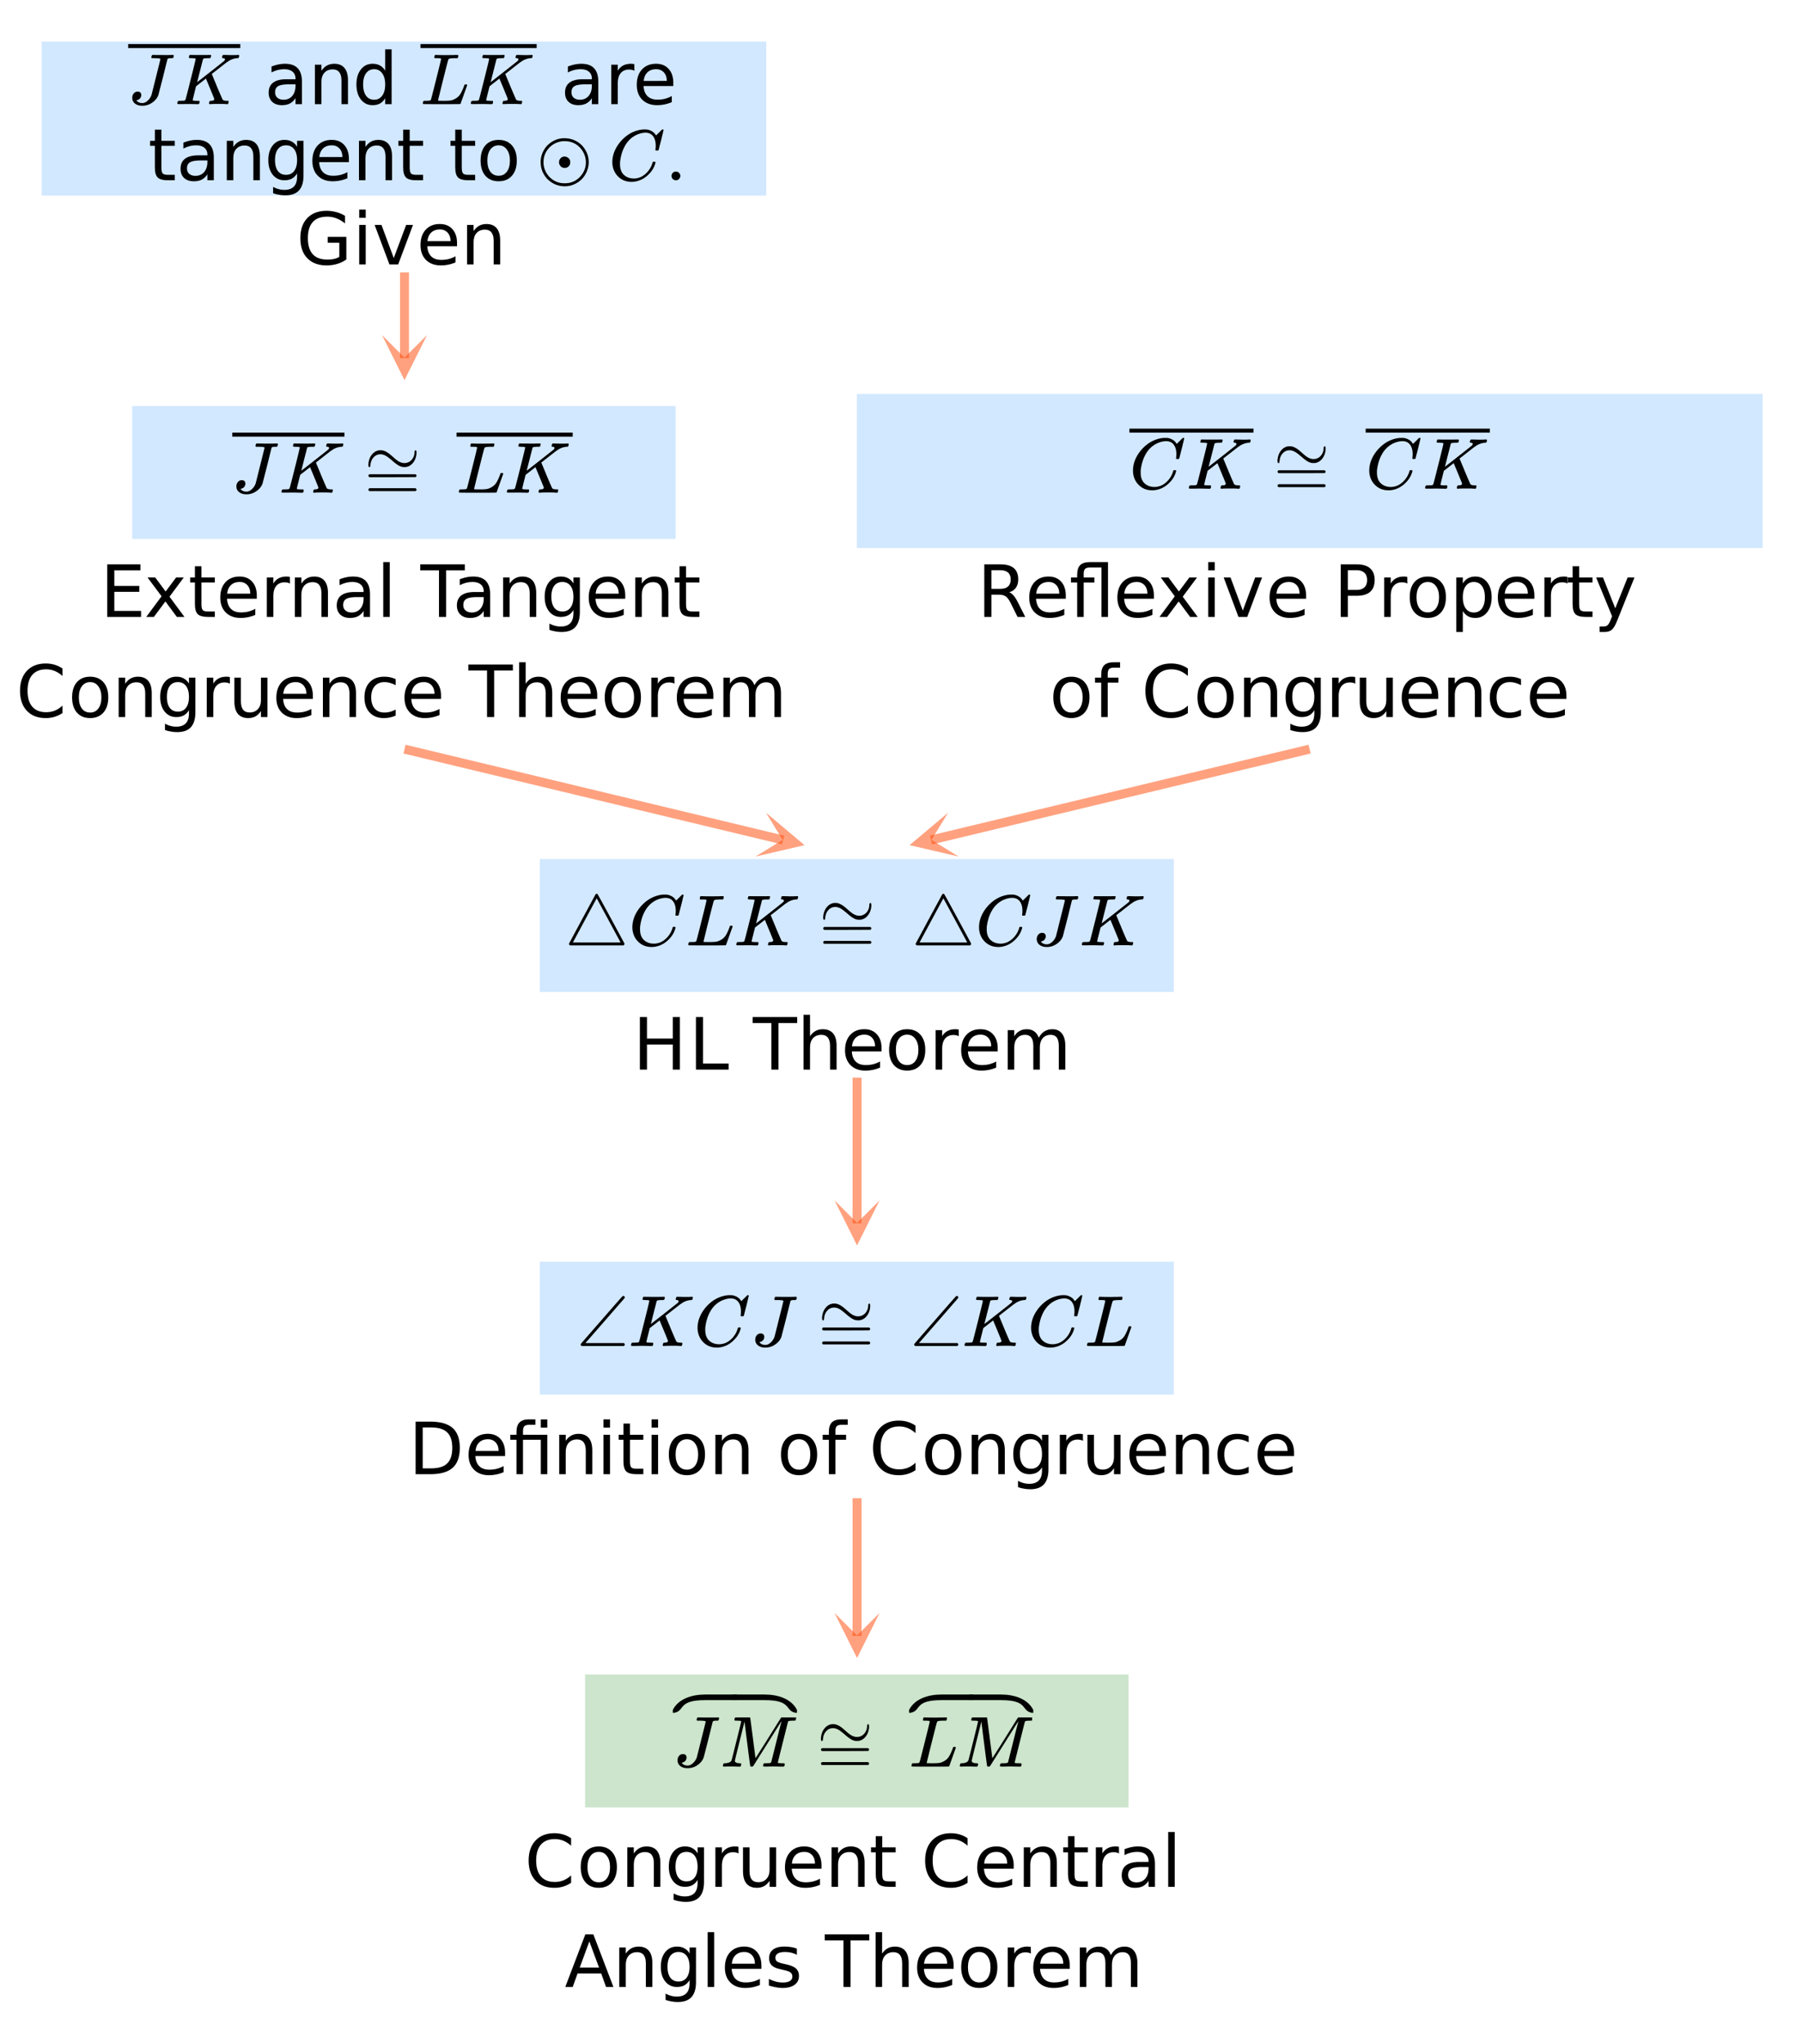 <svg xmlns="http://www.w3.org/2000/svg" xmlns:xlink="http://www.w3.org/1999/xlink" width="449.28" height="509.44" viewBox="0 0 336.96 382.08"><defs><symbol overflow="visible" id="j"><path d="M4.625-3.703c-.98 0-1.664.117-2.047.344-.375.218-.562.601-.562 1.14 0 .43.14.766.421 1.016.29.25.676.375 1.157.375.676 0 1.219-.235 1.625-.703.406-.477.61-1.114.61-1.907v-.265zm2.406-.5V0H5.828v-1.125a2.75 2.75 0 0 1-1.047 1c-.406.207-.906.313-1.5.313-.761 0-1.367-.208-1.812-.625C1.03-.863.812-1.43.812-2.141c0-.832.274-1.457.829-1.875.55-.425 1.379-.64 2.484-.64h1.703v-.125c0-.551-.183-.977-.547-1.282-.367-.312-.883-.468-1.547-.468-.43 0-.84.054-1.234.156a5.593 5.593 0 0 0-1.156.453v-1.11a7.834 7.834 0 0 1 1.297-.39c.414-.082.82-.125 1.218-.125 1.063 0 1.852.277 2.375.828.532.555.797 1.39.797 2.516zm0 0"/></symbol><symbol overflow="visible" id="k"><path d="M7.406-4.453V0H6.188v-4.406c0-.696-.137-1.219-.407-1.563-.273-.351-.68-.531-1.218-.531-.657 0-1.18.21-1.563.625-.375.418-.563.984-.563 1.703V0H1.22v-7.375h1.218v1.14c.29-.437.633-.765 1.032-.984.394-.218.847-.328 1.36-.328.843 0 1.484.262 1.921.781.438.524.656 1.293.656 2.313zm0 0"/></symbol><symbol overflow="visible" id="l"><path d="M6.125-6.25v-4h1.203V0H6.125v-1.11c-.262.438-.586.766-.969.985-.386.207-.851.313-1.39.313-.899 0-1.625-.352-2.188-1.063C1.023-1.582.75-2.52.75-3.688c0-1.156.273-2.085.828-2.796.563-.707 1.29-1.063 2.188-1.063.539 0 1.004.11 1.39.328.383.211.707.532.969.969zM2-3.687c0 .898.18 1.601.547 2.109.363.5.867.75 1.515.75.633 0 1.133-.25 1.5-.75.375-.508.563-1.211.563-2.11 0-.882-.188-1.578-.563-2.078a1.757 1.757 0 0 0-1.5-.765c-.648 0-1.152.258-1.515.765C2.18-5.266 2-4.57 2-3.687zm0 0"/></symbol><symbol overflow="visible" id="m"><path d="M5.547-6.234a1.38 1.38 0 0 0-.453-.172 2.203 2.203 0 0 0-.532-.063c-.68 0-1.203.227-1.578.672-.367.438-.546 1.074-.546 1.906V0h-1.22v-7.375h1.22v1.14a2.469 2.469 0 0 1 1-.984c.406-.218.898-.328 1.484-.328.082 0 .176.008.281.016.102.011.211.027.328.047zm0 0"/></symbol><symbol overflow="visible" id="n"><path d="M7.578-3.984v.593H2.016c.05.836.3 1.47.75 1.907.445.43 1.07.64 1.875.64.468 0 .921-.05 1.359-.156a5.827 5.827 0 0 0 1.297-.516v1.141a6.956 6.956 0 0 1-2.734.563C3.394.188 2.469-.149 1.78-.829 1.094-1.516.75-2.441.75-3.61c0-1.207.32-2.164.969-2.875.656-.707 1.535-1.063 2.64-1.063.989 0 1.77.32 2.344.953.582.637.875 1.508.875 2.61zm-1.219-.36c0-.664-.183-1.195-.546-1.593-.368-.395-.844-.594-1.438-.594-.68 0-1.219.195-1.625.578-.406.387-.64.922-.703 1.61zm0 0"/></symbol><symbol overflow="visible" id="r"><path d="M2.469-9.469v2.094h2.5v.938h-2.5v4.015c0 .594.082.98.25 1.156.164.168.5.25 1 .25h1.25V0h-1.25C2.78 0 2.133-.172 1.78-.516c-.355-.351-.531-.988-.531-1.906v-4.015H.36v-.938h.89v-2.094zm0 0"/></symbol><symbol overflow="visible" id="s"><path d="M6.125-3.766c0-.882-.184-1.566-.547-2.046-.367-.477-.871-.72-1.516-.72-.656 0-1.167.243-1.53.72C2.175-5.332 2-4.649 2-3.767c0 .868.176 1.543.531 2.032.364.48.875.718 1.531.718.645 0 1.149-.238 1.516-.718.363-.489.547-1.164.547-2.032zM7.328-.922c0 1.258-.281 2.195-.844 2.813-.554.613-1.402.921-2.546.921-.43 0-.829-.039-1.204-.109a6.418 6.418 0 0 1-1.093-.281V1.234c.351.196.703.336 1.046.422.344.094.696.14 1.063.14.79 0 1.383-.21 1.781-.624.395-.406.594-1.031.594-1.875v-.594c-.25.438-.574.766-.969.984C4.77-.102 4.305 0 3.766 0c-.907 0-1.637-.344-2.188-1.031C1.023-1.72.75-2.63.75-3.766c0-1.144.273-2.062.828-2.75.55-.687 1.281-1.03 2.188-1.03.539 0 1.004.109 1.39.327.395.211.719.532.969.969v-1.125h1.203zm0 0"/></symbol><symbol overflow="visible" id="t"><path d="M4.125-6.531c-.648 0-1.164.258-1.547.765-.375.512-.562 1.204-.562 2.079 0 .886.187 1.585.562 2.093.375.5.89.75 1.547.75.645 0 1.156-.25 1.531-.75.383-.508.578-1.207.578-2.093 0-.864-.195-1.551-.578-2.063-.375-.52-.886-.781-1.531-.781zm0-1.016c1.05 0 1.879.344 2.484 1.031.602.68.907 1.621.907 2.829 0 1.21-.305 2.156-.907 2.843C6.004-.156 5.176.187 4.125.187c-1.055 0-1.883-.343-2.484-1.03C1.047-1.532.75-2.478.75-3.689c0-1.207.297-2.148.89-2.828.602-.687 1.43-1.03 2.485-1.03zm0 0"/></symbol><symbol overflow="visible" id="x"><path d="M8.031-1.406v-2.64H5.86v-1.095h3.485v4.22a5.701 5.701 0 0 1-1.703.827 6.787 6.787 0 0 1-1.985.281c-1.531 0-2.734-.445-3.61-1.343C1.18-2.051.75-3.301.75-4.906c0-1.602.43-2.852 1.297-3.75.875-.906 2.078-1.36 3.61-1.36.644 0 1.253.086 1.827.25a6.1 6.1 0 0 1 1.61.688v1.422a5.634 5.634 0 0 0-1.578-.938 4.686 4.686 0 0 0-1.735-.328c-1.21 0-2.117.34-2.718 1.016-.606.668-.907 1.668-.907 3 0 1.324.301 2.324.906 3 .602.668 1.508 1 2.72 1 .468 0 .882-.035 1.25-.11.363-.082.695-.21 1-.39zm0 0"/></symbol><symbol overflow="visible" id="y"><path d="M1.266-7.375h1.218V0H1.266zm0-2.875h1.218v1.547H1.266zm0 0"/></symbol><symbol overflow="visible" id="z"><path d="M.406-7.375h1.281l2.297 6.188 2.313-6.188h1.281L4.812 0h-1.64zm0 0"/></symbol><symbol overflow="visible" id="B"><path d="M5.984-4.61c.282.094.555.305.829.626.269.312.539.746.812 1.296L8.985 0H7.546l-1.25-2.516c-.324-.664-.64-1.101-.953-1.312-.305-.219-.715-.328-1.235-.328H2.656V0H1.328v-9.828h3c1.125 0 1.961.234 2.516.703.55.469.828 1.18.828 2.125 0 .617-.149 1.133-.438 1.547-.28.406-.699.687-1.25.844zM2.656-8.733v3.484h1.672c.633 0 1.113-.145 1.438-.438.332-.3.5-.738.5-1.312 0-.57-.168-1.004-.5-1.297-.325-.289-.805-.437-1.438-.437zm0 0"/></symbol><symbol overflow="visible" id="C"><path d="M3.86-10.25h3.374V0H6.016v-9.234H3.844c-.438 0-.742.09-.906.265-.168.18-.25.492-.25.938v.656h2v.938h-2V0h-1.22v-6.438H.314v-.937h1.156v-.516c0-.82.187-1.421.562-1.796.383-.376.992-.563 1.828-.563zm0 0"/></symbol><symbol overflow="visible" id="D"><path d="M7.406-7.375L4.734-3.781 7.531 0H6.11L3.97-2.89 1.813 0H.39L3.25-3.86.625-7.374h1.438L4.016-4.75l1.953-2.625zm0 0"/></symbol><symbol overflow="visible" id="E"><path d="M2.656-8.734v3.687h1.672c.613 0 1.086-.156 1.422-.469.344-.32.516-.78.516-1.375 0-.593-.172-1.046-.516-1.359-.336-.32-.809-.484-1.422-.484zM1.328-9.828h3c1.102 0 1.938.25 2.5.75.563.5.844 1.23.844 2.187 0 .97-.281 1.704-.844 2.204-.562.492-1.398.734-2.5.734H2.656V0H1.328zm0 0"/></symbol><symbol overflow="visible" id="F"><path d="M2.438-1.11v3.923h-1.22V-7.376h1.22v1.125c.257-.438.582-.758.968-.969.383-.218.848-.328 1.39-.328.895 0 1.626.356 2.188 1.063.563.71.844 1.64.844 2.796 0 1.168-.281 2.106-.844 2.813C6.422-.165 5.691.188 4.797.188c-.543 0-1.008-.106-1.39-.313-.387-.219-.712-.547-.97-.984zm4.124-2.577c0-.883-.183-1.579-.546-2.079-.368-.507-.871-.765-1.516-.765a1.79 1.79 0 0 0-1.516.765c-.367.5-.546 1.196-.546 2.079 0 .898.18 1.601.546 2.109.375.5.88.75 1.516.75.645 0 1.148-.25 1.516-.75.363-.508.546-1.211.546-2.11zm0 0"/></symbol><symbol overflow="visible" id="G"><path d="M4.344.688C4 1.563 3.66 2.133 3.328 2.405c-.324.27-.758.406-1.297.406h-.969V1.798h.72c.331 0 .585-.086.765-.25.187-.156.394-.527.625-1.11l.219-.562-2.985-7.25h1.281l2.297 5.766 2.313-5.766h1.281zm0 0"/></symbol><symbol overflow="visible" id="H"><path d="M5-10.25v1.016H3.844c-.438 0-.742.09-.906.265-.168.18-.25.492-.25.938v.656h2v.938h-2V0h-1.22v-6.438H.314v-.937h1.156v-.516c0-.82.187-1.421.562-1.796.383-.376.992-.563 1.828-.563zm0 0"/></symbol><symbol overflow="visible" id="I"><path d="M8.688-9.078v1.406a4.891 4.891 0 0 0-1.438-.937 4.248 4.248 0 0 0-1.61-.313c-1.124 0-1.992.344-2.593 1.031-.594.688-.89 1.684-.89 2.985 0 1.293.296 2.281.89 2.968.601.688 1.469 1.032 2.594 1.032a4.39 4.39 0 0 0 1.609-.297 4.74 4.74 0 0 0 1.438-.938V-.75a5.549 5.549 0 0 1-1.485.703 5.705 5.705 0 0 1-1.64.234C4.07.188 2.894-.266 2.03-1.171 1.176-2.086.75-3.332.75-4.906c0-1.582.426-2.828 1.281-3.735.864-.914 2.04-1.375 3.531-1.375.583 0 1.133.079 1.657.235.52.156 1.008.39 1.468.703zm0 0"/></symbol><symbol overflow="visible" id="J"><path d="M1.14-2.906v-4.469h1.22v4.422c0 .7.132 1.226.406 1.578.27.344.675.516 1.218.516.657 0 1.172-.207 1.547-.625.383-.414.578-.985.578-1.704v-4.187h1.22V0h-1.22v-1.125c-.293.45-.636.781-1.03 1-.388.207-.837.313-1.345.313-.843 0-1.492-.258-1.937-.782-.438-.531-.656-1.3-.656-2.312zm3.048-4.64zm0 0"/></symbol><symbol overflow="visible" id="K"><path d="M6.578-7.094v1.14a4.783 4.783 0 0 0-1.031-.421A3.695 3.695 0 0 0 4.5-6.531c-.781 0-1.39.25-1.828.75-.438.5-.656 1.199-.656 2.093 0 .907.218 1.61.656 2.11.437.492 1.047.734 1.828.734.352 0 .703-.047 1.047-.14a4.783 4.783 0 0 0 1.031-.422v1.125a4.505 4.505 0 0 1-1.047.344c-.367.082-.75.124-1.156.124-1.117 0-2-.347-2.656-1.046C1.07-1.555.75-2.5.75-3.688c0-1.195.328-2.14.984-2.828.657-.687 1.563-1.03 2.72-1.03.374 0 .737.038 1.093.109.351.074.695.187 1.031.343zm0 0"/></symbol><symbol overflow="visible" id="L"><path d="M1.328-9.828h6.203v1.125H2.656v2.906h4.672v1.11H2.656v3.562h5V0H1.328zm0 0"/></symbol><symbol overflow="visible" id="M"><path d="M1.266-10.25h1.218V0H1.266zm0 0"/></symbol><symbol overflow="visible" id="N"><path d="M-.047-9.828h8.328v1.125h-3.5V0H3.453v-8.703h-3.5zm0 0"/></symbol><symbol overflow="visible" id="O"><path d="M7.406-4.453V0H6.188v-4.406c0-.696-.137-1.219-.407-1.563-.273-.351-.68-.531-1.218-.531-.657 0-1.18.21-1.563.625-.375.418-.563.984-.563 1.703V0H1.22v-10.25h1.218v4.016c.29-.438.633-.766 1.032-.985.394-.218.847-.328 1.36-.328.843 0 1.484.262 1.921.781.438.524.656 1.293.656 2.313zm0 0"/></symbol><symbol overflow="visible" id="P"><path d="M7.016-5.953c.3-.55.66-.953 1.078-1.203.426-.258.926-.39 1.5-.39.758 0 1.347.273 1.765.812.414.53.625 1.293.625 2.28V0h-1.218v-4.406c0-.707-.125-1.235-.375-1.578-.25-.344-.633-.516-1.141-.516-.625 0-1.121.21-1.484.625-.368.418-.547.984-.547 1.703V0H6v-4.406c0-.719-.125-1.242-.375-1.578-.25-.344-.637-.516-1.156-.516-.625 0-1.121.215-1.485.64-.367.419-.546.981-.546 1.688V0h-1.22v-7.375h1.22v1.14c.28-.445.613-.773 1-.984.382-.218.843-.328 1.374-.328.532 0 .985.137 1.36.406.383.274.664.668.844 1.188zm0 0"/></symbol><symbol overflow="visible" id="R"><path d="M1.328-9.828h1.328v4.031h4.828v-4.031h1.329V0H7.484v-4.688H2.656V0H1.328zm0 0"/></symbol><symbol overflow="visible" id="S"><path d="M1.328-9.828h1.328v8.703h4.781V0H1.329zm0 0"/></symbol><symbol overflow="visible" id="U"><path d="M2.656-8.734v7.64h1.61c1.351 0 2.343-.304 2.968-.922.633-.613.954-1.582.954-2.906 0-1.32-.32-2.285-.954-2.89-.625-.614-1.617-.922-2.968-.922zM1.328-9.828h2.734c1.895 0 3.29.398 4.188 1.187.895.793 1.344 2.032 1.344 3.72 0 1.687-.45 2.933-1.344 3.734C7.352-.395 5.957 0 4.062 0H1.329zm0 0"/></symbol><symbol overflow="visible" id="V"><path d="M7.234-7.375V0H6.016v-6.438H2.687V0H1.47v-6.438H.312v-.937H1.47v-.516c0-.8.187-1.394.562-1.78.383-.384.969-.579 1.75-.579H5v1.016H3.844c-.438 0-.742.09-.906.265-.168.18-.25.492-.25.938v.656zm-1.218-2.86h1.218v1.532H6.016zm0 0"/></symbol><symbol overflow="visible" id="ac"><path d="M4.61-8.516L2.811-3.625h3.61zm-.75-1.312h1.5L9.11 0H7.733l-.906-2.516H2.406L1.5 0H.11zm0 0"/></symbol><symbol overflow="visible" id="ad"><path d="M5.969-7.156v1.14a4.708 4.708 0 0 0-1.063-.39 5.208 5.208 0 0 0-1.14-.125c-.606 0-1.059.093-1.36.281-.304.18-.453.45-.453.813 0 .28.102.507.313.671.218.157.656.309 1.312.454l.406.093c.864.188 1.473.45 1.829.782.363.335.546.804.546 1.406 0 .687-.273 1.23-.812 1.625-.543.398-1.29.594-2.234.594-.399 0-.81-.043-1.235-.126-.43-.07-.875-.18-1.344-.328v-1.25c.446.23.883.403 1.313.516.437.117.867.172 1.297.172.57 0 1.008-.094 1.312-.281.313-.196.469-.473.469-.829 0-.332-.117-.585-.344-.765-.218-.176-.703-.344-1.453-.5l-.422-.11c-.75-.156-1.293-.394-1.625-.718-.336-.32-.5-.77-.5-1.344 0-.695.242-1.234.735-1.61.5-.374 1.195-.562 2.093-.562.446 0 .868.031 1.266.094.395.062.758.164 1.094.297zm0 0"/></symbol><symbol overflow="visible" id="o"><path d="M6.031-8.422c0-.113-.418-.172-1.25-.172h-.343c-.055-.039-.086-.078-.094-.11-.012-.03 0-.112.031-.25a.647.647 0 0 1 .14-.25h.235c.363.013 1.02.017 1.969.017h.875c.351-.008.601-.016.75-.016.101 0 .16.027.172.078.007.031.015.055.015.063 0 .023-.011.085-.031.187-.043.148-.078.23-.11.25-.03.023-.117.031-.25.031h-.124c-.387 0-.61.063-.672.188-.032.125-.309 1.242-.828 3.344-.575 2.23-.86 3.343-.86 3.343-.199.555-.578 1.028-1.14 1.422a3.18 3.18 0 0 1-1.891.594c-.543 0-.992-.137-1.344-.406a1.332 1.332 0 0 1-.515-1.079c0-.312.093-.582.28-.812a.908.908 0 0 1 .735-.344c.407 0 .63.2.672.594a1 1 0 0 1-.219.656.991.991 0 0 1-.578.344c-.074.012-.11.027-.11.047 0 .012.032.047.095.11.238.261.578.39 1.015.39.344 0 .676-.149 1-.453.332-.301.57-.664.719-1.094.031-.113.313-1.238.844-3.375.539-2.133.812-3.234.812-3.297zm0 0"/></symbol><symbol overflow="visible" id="p"><path d="M3.844-8.469c0-.008-.008-.02-.016-.031a.084.084 0 0 0-.047-.016c-.011-.007-.027-.02-.047-.03a.291.291 0 0 0-.093-.017c-.032-.007-.063-.015-.094-.015H3.343a.582.582 0 0 0-.14-.016h-.125c-.312 0-.48-.031-.5-.094-.012-.019 0-.093.031-.218.04-.164.079-.266.11-.297h.234c.363.012.973.015 1.828.015h.89c.384-.007.665-.015.845-.015.156 0 .234.039.234.11a.47.47 0 0 1-.047.187c-.043.187-.086.289-.125.297-.031.011-.172.015-.422.015-.492.012-.773.043-.843.094a.53.53 0 0 0-.094.094L4.125-4.11c.008 0 .836-.645 2.484-1.938 1.657-1.3 2.5-1.969 2.532-2 .125-.125.187-.226.187-.312 0-.133-.11-.211-.328-.235-.148 0-.219-.047-.219-.14 0-.02.016-.086.047-.204a.817.817 0 0 1 .063-.187c.02-.05.093-.078.218-.078.145 0 .383.008.72.015.343.012.624.016.843.016.476 0 .812-.008 1-.031.125 0 .207.008.25.015.039.012.062.055.062.126 0 .042-.015.12-.046.234a.821.821 0 0 1-.063.172c-.023.043-.105.062-.25.062a3.43 3.43 0 0 0-1.828.688l-.172.11c-.023.01-.484.37-1.39 1.077-.907.711-1.368 1.07-1.376 1.078l.125.297.375.907c.176.406.332.789.47 1.14.675 1.594 1.034 2.418 1.077 2.469.02.023.047.043.078.062.125.086.352.133.688.141h.281a.38.38 0 0 1 .063.125c.007.012 0 .094-.032.25A.551.551 0 0 1 9.86 0h-.156a14.908 14.908 0 0 0-1.281-.047c-1.063 0-1.68.016-1.844.047h-.125c-.062-.05-.101-.086-.11-.11 0-.019.016-.1.048-.25a.558.558 0 0 1 .093-.218c.032-.031.086-.047.172-.047.446 0 .672-.11.672-.328 0-.05-.262-.703-.781-1.953l-.781-1.875-1.844 1.437-.313 1.25C3.4-1.258 3.297-.82 3.297-.78c0 .054.015.086.047.094.062.03.304.054.734.062H4.5a.57.57 0 0 1 .078.156.888.888 0 0 1-.094.406C4.441-.02 4.375 0 4.281 0c-.156 0-.433-.004-.828-.016-.387-.007-.73-.015-1.031-.015-.281 0-.61.008-.985.015h-.78c-.118 0-.188-.02-.22-.062C.426-.118.422-.141.422-.141c0-.02.008-.086.031-.203.04-.133.078-.21.11-.234.039-.031.144-.047.312-.047.238 0 .508-.008.813-.031.125-.031.207-.086.25-.172.03-.031.351-1.274.968-3.735.625-2.468.938-3.769.938-3.906zm0 0"/></symbol><symbol overflow="visible" id="q"><path d="M3.844-8.469c0-.008-.008-.02-.016-.031a.084.084 0 0 0-.047-.016c-.011-.007-.027-.02-.047-.03a.291.291 0 0 0-.093-.017c-.032-.007-.063-.015-.094-.015H3.343a.582.582 0 0 0-.14-.016h-.531c-.043-.008-.07-.039-.078-.094-.024-.019-.016-.097.015-.234.04-.176.079-.27.11-.281h.203c.488.023 1.062.031 1.719.031h.53c.24-.008.411-.015.516-.015h.485c.195-.008.348-.016.453-.016h.359c.051.055.079.09.079.11.007.023 0 .105-.032.25a.58.58 0 0 1-.11.25h-.515c-.625.011-.992.054-1.093.124-.063.031-.125.164-.188.39a248.53 248.53 0 0 0-.906 3.548c-.149.586-.305 1.21-.469 1.875a95.478 95.478 0 0 1-.36 1.469l-.109.484c0 .043.035.062.11.062.082 0 .347.008.796.016.676 0 1.157-.02 1.438-.063.281-.039.594-.16.938-.359.363-.207.656-.484.875-.828.218-.352.437-.816.656-1.39.062-.176.11-.301.14-.376a.458.458 0 0 1 .235-.046h.172a.57.57 0 0 1 .078.156c0 .023-.094.289-.281.797-.18.511-.372 1.054-.579 1.625-.21.574-.324.902-.343.984-.032.055-.059.086-.079.094C7.415-.008 6.258 0 3.97 0 1.676 0 .516-.008.484-.031c-.03-.02-.046-.055-.046-.11 0-.062.003-.125.015-.187.05-.164.098-.258.14-.281a.954.954 0 0 1 .204-.016h.078c.238 0 .508-.008.813-.031.125-.031.207-.086.25-.172.03-.031.351-1.274.968-3.735.625-2.468.938-3.769.938-3.906zm0 0"/></symbol><symbol overflow="visible" id="v"><path d="M8.781-6.484c0-.75-.168-1.336-.5-1.766-.324-.426-.793-.64-1.406-.64-.48 0-.996.117-1.547.343-.969.418-1.73 1.117-2.281 2.094-.492.867-.805 1.887-.938 3.062V-3c0 1.031.336 1.773 1.016 2.219.438.304.969.453 1.594.453.343 0 .718-.07 1.125-.219.531-.219 1.008-.57 1.437-1.062.426-.5.723-1.04.89-1.625.032-.114.056-.18.079-.204.031-.019.102-.03.219-.03.187 0 .281.038.281.109 0 .023-.012.07-.031.14-.211.805-.64 1.524-1.297 2.156C6.773-.425 6.05-.016 5.25.173a3.756 3.756 0 0 1-.953.125C3.367.297 2.594.03 1.969-.5A3.566 3.566 0 0 1 .766-2.516a3.733 3.733 0 0 1-.094-.875c0-1.082.336-2.132 1.015-3.156a7.267 7.267 0 0 1 1.5-1.64 6.098 6.098 0 0 1 1.97-1.063c.53-.164 1.015-.25 1.452-.25.32 0 .508.008.563.016.539.093.992.32 1.36.671l.109.141c.05.074.097.137.14.188.04.054.067.078.078.078.032 0 .149-.114.36-.344.062-.05.129-.113.203-.188l.219-.218a.722.722 0 0 1 .14-.14l.203-.204h.079c.124 0 .187.031.187.094 0 .031-.148.648-.438 1.844a166.04 166.04 0 0 0-.484 1.89.239.239 0 0 1-.078.094.858.858 0 0 1-.234.016h-.204a.936.936 0 0 1-.093-.094c0-.008.008-.086.031-.235.02-.175.031-.375.031-.593zm0 0"/></symbol><symbol overflow="visible" id="W"><path d="M3.594 0c-.125 0-.344-.004-.656-.016-.305-.007-.579-.015-.829-.015-.648 0-1.043.008-1.187.015C.703-.004.578-.008.547-.03.492-.04.469-.078.469-.141c0-.02.015-.086.047-.203.03-.113.05-.18.062-.203.02-.05.117-.078.297-.078.645-.031 1.047-.207 1.203-.531.031-.051.336-1.254.922-3.61.594-2.363.89-3.601.89-3.718 0-.032-.011-.047-.03-.047h-.032c-.094-.031-.328-.051-.703-.063-.219 0-.355-.004-.406-.015-.043-.008-.074-.04-.094-.094-.012-.031-.008-.094.016-.188.05-.175.093-.27.125-.28.03-.02.488-.032 1.375-.032h1.234c.113 0 .18.023.203.062.008.032.176 1.297.5 3.797.32 2.492.484 3.746.484 3.766 0 .012.051-.067.157-.234.113-.165.258-.395.437-.688.188-.29.399-.625.64-1 .24-.375.49-.77.75-1.188l.782-1.25c.258-.414.508-.812.75-1.187.238-.383.445-.723.625-1.016.188-.289.336-.523.453-.703l.156-.265c.008 0 .024-.008.047-.032l.047-.046.078-.016h1.297c.864 0 1.313.008 1.344.015.031.032.047.07.047.11 0 .031-.016.105-.047.219a1.178 1.178 0 0 0-.031.187c-.043.055-.211.078-.5.078-.492.012-.774.043-.844.094a.53.53 0 0 0-.094.094c-.023.054-.344 1.328-.969 3.828-.624 2.492-.937 3.75-.937 3.781 0 .063.008.102.031.11.063.03.313.054.75.062h.422a.57.57 0 0 1 .078.156.888.888 0 0 1-.094.406.339.339 0 0 1-.218.063c-.156 0-.422-.004-.797-.016-.375-.007-.711-.015-1-.015-.281 0-.606.008-.969.015H8.22c-.125 0-.2-.02-.219-.062-.023-.031-.016-.117.016-.266.03-.133.062-.21.093-.234.04-.031.145-.047.313-.047.25 0 .52-.008.812-.031A.41.41 0 0 0 9.5-.828c.008-.031.176-.688.5-1.969.32-1.281.64-2.55.953-3.812.32-1.258.485-1.895.485-1.907-.793 1.25-1.668 2.641-2.626 4.172L6.156-.125c-.074.086-.18.125-.312.125-.137 0-.219-.031-.25-.094-.024-.039-.196-1.32-.516-3.844a439.22 439.22 0 0 1-.562-4.484c-1.211 4.813-1.813 7.266-1.813 7.36.05.292.375.437.969.437h.125c.062.055.094.102.094.14.007.032 0 .11-.032.235-.043.137-.078.215-.109.234A.602.602 0 0 1 3.594 0zm0 0"/></symbol><symbol overflow="visible" id="u"><path d="M2.031-6.547c.926-.875 1.973-1.312 3.14-1.312 1.27 0 2.36.437 3.266 1.312.864.93 1.297 1.984 1.297 3.172 0 .2-.011.36-.03.484A4.71 4.71 0 0 1 8.436-.203 4.887 4.887 0 0 1 6.579.922c-.43.133-.867.203-1.312.203-.73 0-1.418-.164-2.063-.484a5.234 5.234 0 0 1-1.172-.844C1.176-1.117.75-2.176.75-3.375c0-.258.004-.422.016-.484A4.673 4.673 0 0 1 2.03-6.547zm3.735-.734a5.008 5.008 0 0 0-.625-.032c-.25 0-.48.028-.688.079a3.883 3.883 0 0 0-2.312 1.39c-.575.711-.86 1.532-.86 2.469 0 .574.114 1.11.344 1.61.25.574.625 1.062 1.125 1.468.5.406 1.066.672 1.703.797a5.023 5.023 0 0 0 1.578 0A3.791 3.791 0 0 0 8.328-.906a3.773 3.773 0 0 0 .875-2.469c0-.32-.043-.645-.125-.969a4.147 4.147 0 0 0-.984-1.765c-.617-.657-1.39-1.047-2.328-1.172zM4.187-3.375c0-.27.083-.504.25-.703a.997.997 0 0 1 .625-.344h.079c.062-.008.109-.016.14-.016.301.043.54.157.719.344.188.188.281.43.281.719 0 .313-.101.57-.297.766-.187.199-.433.296-.734.296-.45 0-.773-.203-.969-.609a.997.997 0 0 1-.093-.453zm0 0"/></symbol><symbol overflow="visible" id="w"><path d="M1.047-.813a.79.79 0 0 1 .234-.578.783.783 0 0 1 .578-.234.79.79 0 0 1 .594.25c.156.156.235.34.235.547a.784.784 0 0 1-.25.594.767.767 0 0 1-.563.234.832.832 0 0 1-.594-.234.815.815 0 0 1-.234-.579zm0 0"/></symbol><symbol overflow="visible" id="A"><path d="M.938-4.781c-.137 0-.204-.149-.204-.453 0-.094.004-.172.016-.235.07-.664.285-1.218.64-1.656.352-.445.79-.71 1.313-.797.094-.008.192-.016.297-.016.164 0 .3.012.406.032.239.054.477.148.719.281.238.137.43.266.578.39.145.118.352.294.625.532.477.43.828.703 1.047.828.375.219.738.328 1.094.328.394 0 .742-.11 1.047-.328.25-.176.453-.414.609-.719.156-.312.234-.629.234-.953 0-.113.02-.207.063-.281.039-.07.082-.11.125-.11.125 0 .187.149.187.438 0 .168-.015.34-.046.516-.075.449-.231.851-.47 1.203-.241.355-.527.617-.859.781a1.737 1.737 0 0 1-.78.203h-.11c-.25 0-.477-.035-.672-.11-.418-.144-.965-.519-1.64-1.124-.493-.414-.845-.688-1.063-.813-.375-.226-.742-.343-1.094-.343-.398 0-.746.117-1.047.343-.492.399-.766.946-.828 1.64-.023.282-.086.423-.188.423zM.75-3.188c0-.113.063-.203.188-.265H9.53c.133.074.203.164.203.265 0 .106-.062.196-.187.266l-4.281.016H.969C.82-2.957.75-3.051.75-3.187zm0 2.626c0-.133.07-.227.219-.282h8.578c.008.012.031.031.062.063l.063.047c.02.011.035.03.047.062.008.031.015.07.015.11 0 .105-.07.195-.203.265H.937C.813-.359.75-.445.75-.563zm0 0"/></symbol><symbol overflow="visible" id="Q"><path d="M11.172-.266c0 .118-.07.204-.203.266H1.016C.867-.082.796-.172.796-.266c0-.039.016-.086.048-.14C.864-.47 1.688-2 3.313-5l2.453-4.531c.039-.082.113-.125.218-.125.063 0 .114.023.157.062.03.012.879 1.555 2.546 4.625l2.485 4.61zm-.719-.28c0-.009-.746-1.391-2.234-4.141-1.48-2.75-2.227-4.125-2.235-4.125-.011 0-.757 1.382-2.234 4.14L1.531-.547zm0 0"/></symbol><symbol overflow="visible" id="T"><path d="M.953 0C.805-.082.734-.172.734-.266c0-.02.008-.054.032-.109.093-.133 1.394-1.633 3.906-4.5 2.562-2.945 3.867-4.43 3.922-4.453a.55.55 0 0 1 .125-.031.27.27 0 0 1 .187.078.27.27 0 0 1 .078.187.248.248 0 0 1-.046.156c-.012.012-.172.2-.485.563-.312.355-.777.887-1.39 1.594-.618.71-1.215 1.398-1.797 2.062L1.625-.547h7.188c.113.086.171.18.171.281 0 .118-.07.204-.203.266zm0 0"/></symbol><clipPath id="a"><path d="M0 0h336.96v381.934H0zm0 0"/></clipPath><clipPath id="b"><path d="M71 62.637h8.852V72H71zm0 0"/></clipPath><clipPath id="c"><path d="M170 151h10v10h-10zm0 0"/></clipPath><clipPath id="d"><path d="M179.254 160.125l-46.082 11.063-11.059-46.083 46.082-11.062zm0 0"/></clipPath><clipPath id="e"><path d="M141 151h10v10h-10zm0 0"/></clipPath><clipPath id="f"><path d="M143.234 151.934l46.082 11.058-11.058 46.082-46.082-11.058zm0 0"/></clipPath><clipPath id="g"><path d="M156 224.395h8.477V233H156zm0 0"/></clipPath><clipPath id="h"><path d="M156 301.531h8.477V310H156zm0 0"/></clipPath><clipPath id="X"><path d="M125.813 316.781h11.984V321h-11.984zm0 0"/></clipPath><clipPath id="Y"><path d="M137.047 316.781h11.98V321h-11.98zm0 0"/></clipPath><clipPath id="Z"><path d="M179 321h14v10h-14zm0 0"/></clipPath><clipPath id="aa"><path d="M169.996 316.781h11.984V321h-11.984zm0 0"/></clipPath><clipPath id="ab"><path d="M181.23 316.781h11.985V321H181.23zm0 0"/></clipPath></defs><g clip-path="url(#a)" fill="#fff"><path d="M0 0h337v381.934H0zm0 0"/><path d="M0 0h337.75v381.184H0zm0 0"/></g><path d="M7.777 7.777h135.504v28.797H7.777zm0 0M160.219 73.648h169.379v28.793h-169.38zm0 0M24.715 75.906h101.629v24.844H24.714zm0 0M100.938 160.594H219.5v24.844H100.937zm0 0M100.938 235.875H219.5v24.844H100.937zm0 0" fill="#1e90ff" fill-opacity=".2"/><path d="M109.406 313.035h101.625v24.844H109.406zm0 0" fill="green" fill-opacity=".2"/><path d="M75.637 50.926v16.008" fill="none" stroke-width="1.685" stroke="#ff4500" stroke-opacity=".502"/><g clip-path="url(#b)"><path d="M79.852 62.637l-4.215 8.422-4.211-8.422 4.21 4.21zm0 0" fill="#ff4500" fill-opacity=".502"/></g><path d="M244.887 140.043l-70.793 16.988" fill="none" stroke-width="1.685" stroke="#ff4500" stroke-opacity=".502"/><g clip-path="url(#c)"><g clip-path="url(#d)"><path d="M179.254 160.125l-9.176-2.129 7.211-6.062-3.113 5.078zm0 0" fill="#ff4500" fill-opacity=".502"/></g></g><path d="M75.637 140.043l70.793 16.988" fill="none" stroke-width="1.685" stroke="#ff4500" stroke-opacity=".502"/><g clip-path="url(#e)"><g clip-path="url(#f)"><path d="M143.234 151.934l7.211 6.062-9.175 2.129 5.078-3.113zm0 0" fill="#ff4500" fill-opacity=".502"/></g></g><path d="M160.262 201.45v27.241" fill="none" stroke-width="1.685" stroke="#ff4500" stroke-opacity=".502"/><g clip-path="url(#g)"><path d="M164.477 224.395l-4.215 8.425-4.211-8.425 4.21 4.214zm0 0" fill="#ff4500" fill-opacity=".502"/></g><path d="M160.262 280.086v25.742" fill="none" stroke-width="1.685" stroke="#ff4500" stroke-opacity=".502"/><g clip-path="url(#h)"><path d="M164.477 301.531l-4.215 8.426-4.211-8.426 4.21 4.211zm0 0" fill="#ff4500" fill-opacity=".502"/></g><use xlink:href="#i" x="44.933" y="19.471"/><use xlink:href="#j" x="49.427" y="19.471"/><use xlink:href="#k" x="57.664" y="19.471"/><use xlink:href="#l" x="65.902" y="19.471"/><use xlink:href="#i" x="74.14" y="19.471"/><use xlink:href="#i" x="100.351" y="19.471"/><use xlink:href="#j" x="104.844" y="19.471"/><use xlink:href="#m" x="113.082" y="19.471"/><use xlink:href="#n" x="118.324" y="19.471"/><use xlink:href="#o" x="23.964" y="19.471"/><use xlink:href="#p" x="32.74" y="19.471"/><path d="M23.965 8.238h20.969v.75h-20.97zm0 0"/><use xlink:href="#q" x="78.633" y="19.471"/><use xlink:href="#p" x="87.62" y="19.471"/><path d="M78.633 8.238h21.719v.75h-21.72zm0 0"/><use xlink:href="#i" x="23.216" y="33.7"/><use xlink:href="#r" x="27.709" y="33.7"/><use xlink:href="#j" x="32.951" y="33.7"/><use xlink:href="#k" x="41.189" y="33.7"/><use xlink:href="#s" x="49.427" y="33.7"/><use xlink:href="#n" x="57.664" y="33.7"/><use xlink:href="#k" x="65.902" y="33.7"/><use xlink:href="#r" x="74.14" y="33.7"/><use xlink:href="#i" x="79.382" y="33.7"/><use xlink:href="#r" x="83.876" y="33.7"/><use xlink:href="#t" x="89.118" y="33.7"/><use xlink:href="#u" x="100.351" y="33.7"/><use xlink:href="#v" x="113.831" y="33.7"/><use xlink:href="#w" x="124.526" y="33.7"/><use xlink:href="#x" x="55.418" y="49.427"/><use xlink:href="#y" x="65.902" y="49.427"/><use xlink:href="#z" x="69.647" y="49.427"/><use xlink:href="#n" x="77.884" y="49.427"/><use xlink:href="#k" x="86.122" y="49.427"/><use xlink:href="#A" x="238.147" y="91.364"/><use xlink:href="#v" x="211.187" y="91.364"/><use xlink:href="#p" x="221.882" y="91.364"/><path d="M211.188 80.133h23.214v.746h-23.214zm0 0"/><use xlink:href="#v" x="255.371" y="91.364"/><use xlink:href="#p" x="266.066" y="91.364"/><path d="M255.371 80.133h23.215v.746H255.37zm0 0"/><use xlink:href="#B" x="182.729" y="115.329"/><use xlink:href="#n" x="191.716" y="115.329"/><use xlink:href="#C" x="199.953" y="115.329"/><use xlink:href="#n" x="208.191" y="115.329"/><use xlink:href="#D" x="216.429" y="115.329"/><use xlink:href="#y" x="224.667" y="115.329"/><use xlink:href="#z" x="228.411" y="115.329"/><use xlink:href="#n" x="236.649" y="115.329"/><use xlink:href="#i" x="244.887" y="115.329"/><use xlink:href="#E" x="249.38" y="115.329"/><use xlink:href="#m" x="257.618" y="115.329"/><use xlink:href="#t" x="262.86" y="115.329"/><use xlink:href="#F" x="271.098" y="115.329"/><use xlink:href="#n" x="279.336" y="115.329"/><use xlink:href="#m" x="287.573" y="115.329"/><use xlink:href="#r" x="292.816" y="115.329"/><use xlink:href="#G" x="298.058" y="115.329"/><use xlink:href="#t" x="196.209" y="134.051"/><use xlink:href="#H" x="204.447" y="134.051"/><use xlink:href="#i" x="208.94" y="134.051"/><use xlink:href="#I" x="213.433" y="134.051"/><use xlink:href="#t" x="223.169" y="134.051"/><use xlink:href="#k" x="231.407" y="134.051"/><use xlink:href="#s" x="239.644" y="134.051"/><use xlink:href="#m" x="247.882" y="134.051"/><use xlink:href="#J" x="253.124" y="134.051"/><use xlink:href="#n" x="261.362" y="134.051"/><use xlink:href="#k" x="269.6" y="134.051"/><use xlink:href="#K" x="277.838" y="134.051"/><use xlink:href="#n" x="285.327" y="134.051"/><use xlink:href="#A" x="68.149" y="92.113"/><use xlink:href="#o" x="43.436" y="92.113"/><use xlink:href="#p" x="52.212" y="92.113"/><path d="M43.438 80.879h20.968v.75H43.437zm0 0"/><use xlink:href="#q" x="85.373" y="92.113"/><use xlink:href="#p" x="94.36" y="92.113"/><path d="M85.375 80.879h21.715v.75H85.375zm0 0"/><use xlink:href="#L" x="18.722" y="115.329"/><use xlink:href="#D" x="26.96" y="115.329"/><use xlink:href="#r" x="35.198" y="115.329"/><use xlink:href="#n" x="40.44" y="115.329"/><use xlink:href="#m" x="48.678" y="115.329"/><use xlink:href="#k" x="53.92" y="115.329"/><use xlink:href="#j" x="62.158" y="115.329"/><use xlink:href="#M" x="70.396" y="115.329"/><use xlink:href="#i" x="74.14" y="115.329"/><use xlink:href="#N" x="78.633" y="115.329"/><use xlink:href="#j" x="84.624" y="115.329"/><use xlink:href="#k" x="92.862" y="115.329"/><use xlink:href="#s" x="101.1" y="115.329"/><use xlink:href="#n" x="109.338" y="115.329"/><use xlink:href="#k" x="117.576" y="115.329"/><use xlink:href="#r" x="125.813" y="115.329"/><use xlink:href="#I" x="2.996" y="134.051"/><use xlink:href="#t" x="12.731" y="134.051"/><use xlink:href="#k" x="20.969" y="134.051"/><use xlink:href="#s" x="29.207" y="134.051"/><use xlink:href="#m" x="37.444" y="134.051"/><use xlink:href="#J" x="42.687" y="134.051"/><use xlink:href="#n" x="50.924" y="134.051"/><use xlink:href="#k" x="59.162" y="134.051"/><use xlink:href="#K" x="67.4" y="134.051"/><use xlink:href="#n" x="74.889" y="134.051"/><use xlink:href="#i" x="83.127" y="134.051"/><use xlink:href="#N" x="87.62" y="134.051"/><use xlink:href="#O" x="95.858" y="134.051"/><use xlink:href="#n" x="104.096" y="134.051"/><use xlink:href="#t" x="112.333" y="134.051"/><use xlink:href="#m" x="120.571" y="134.051"/><use xlink:href="#n" x="125.813" y="134.051"/><use xlink:href="#P" x="134.051" y="134.051"/><use xlink:href="#Q" x="105.593" y="176.738"/><use xlink:href="#v" x="117.576" y="176.738"/><use xlink:href="#q" x="128.271" y="176.738"/><use xlink:href="#p" x="137.257" y="176.738"/><use xlink:href="#A" x="153.195" y="176.738"/><use xlink:href="#Q" x="170.419" y="176.738"/><use xlink:href="#v" x="182.401" y="176.738"/><use xlink:href="#o" x="193.096" y="176.738"/><use xlink:href="#p" x="201.872" y="176.738"/><use xlink:href="#R" x="118.324" y="199.953"/><use xlink:href="#S" x="128.809" y="199.953"/><use xlink:href="#i" x="136.298" y="199.953"/><use xlink:href="#N" x="140.791" y="199.953"/><use xlink:href="#O" x="149.029" y="199.953"/><use xlink:href="#n" x="157.267" y="199.953"/><use xlink:href="#t" x="165.504" y="199.953"/><use xlink:href="#m" x="173.742" y="199.953"/><use xlink:href="#n" x="178.984" y="199.953"/><use xlink:href="#P" x="187.222" y="199.953"/><use xlink:href="#T" x="107.84" y="251.627"/><use xlink:href="#p" x="117.576" y="251.627"/><use xlink:href="#v" x="129.768" y="251.627"/><use xlink:href="#o" x="140.463" y="251.627"/><use xlink:href="#A" x="152.984" y="251.627"/><use xlink:href="#T" x="170.208" y="251.627"/><use xlink:href="#p" x="179.944" y="251.627"/><use xlink:href="#v" x="192.137" y="251.627"/><use xlink:href="#q" x="202.832" y="251.627"/><use xlink:href="#U" x="76.387" y="275.591"/><use xlink:href="#n" x="86.871" y="275.591"/><use xlink:href="#V" x="95.109" y="275.591"/><use xlink:href="#k" x="103.347" y="275.591"/><use xlink:href="#y" x="111.584" y="275.591"/><use xlink:href="#r" x="115.329" y="275.591"/><use xlink:href="#y" x="120.571" y="275.591"/><use xlink:href="#t" x="124.316" y="275.591"/><use xlink:href="#k" x="132.553" y="275.591"/><use xlink:href="#i" x="140.791" y="275.591"/><use xlink:href="#t" x="145.284" y="275.591"/><use xlink:href="#H" x="153.522" y="275.591"/><use xlink:href="#i" x="158.016" y="275.591"/><use xlink:href="#I" x="162.509" y="275.591"/><use xlink:href="#t" x="172.244" y="275.591"/><use xlink:href="#k" x="180.482" y="275.591"/><use xlink:href="#s" x="188.72" y="275.591"/><use xlink:href="#m" x="196.958" y="275.591"/><use xlink:href="#J" x="202.2" y="275.591"/><use xlink:href="#n" x="210.438" y="275.591"/><use xlink:href="#k" x="218.676" y="275.591"/><use xlink:href="#K" x="226.913" y="275.591"/><use xlink:href="#n" x="234.402" y="275.591"/><use xlink:href="#A" x="152.773" y="330.26"/><use xlink:href="#o" x="125.93" y="330.26"/><use xlink:href="#W" x="134.706" y="330.26"/><g clip-path="url(#X)"><path d="M5661.11 317.832H131.831c-5.133 0-3.691 1.961-5.727 2.363-.082.016-.25 0-.25 0-.027 0-.043-.011-.043-.039v-.5c1.051-2.074 3.56-2.875 6.02-2.875h5529.277zm0 0"/></g><g clip-path="url(#Y)"><path d="M-5386.266 317.832H143.008c5.137 0 3.691 1.961 5.73 2.363.082.016.25 0 .25 0 .028 0 .04-.011.04-.039v-.5c-1.051-2.074-3.555-2.875-6.02-2.875h-5529.274zm0 0"/></g><use xlink:href="#q" x="170.009" y="330.26"/><g clip-path="url(#Z)"><use xlink:href="#W" x="178.996" y="330.26"/></g><g clip-path="url(#aa)"><path d="M5705.293 317.832H176.016c-5.133 0-3.688 1.961-5.727 2.363-.082.016-.25 0-.25 0-.027 0-.043-.011-.043-.039v-.5c1.055-2.074 3.559-2.875 6.02-2.875h5529.277zm0 0"/></g><g clip-path="url(#ab)"><path d="M-5342.082 317.832H187.195c5.133 0 3.688 1.961 5.727 2.363.082.016.25 0 .25 0 .027 0 .043-.011.043-.039v-.5c-1.055-2.074-3.559-2.875-6.02-2.875h-5529.277zm0 0"/></g><use xlink:href="#I" x="98.104" y="352.727"/><use xlink:href="#t" x="107.84" y="352.727"/><use xlink:href="#k" x="116.078" y="352.727"/><use xlink:href="#s" x="124.316" y="352.727"/><use xlink:href="#m" x="132.553" y="352.727"/><use xlink:href="#J" x="137.796" y="352.727"/><use xlink:href="#n" x="146.033" y="352.727"/><use xlink:href="#k" x="154.271" y="352.727"/><use xlink:href="#r" x="162.509" y="352.727"/><use xlink:href="#i" x="167.751" y="352.727"/><use xlink:href="#I" x="172.244" y="352.727"/><use xlink:href="#n" x="181.98" y="352.727"/><use xlink:href="#k" x="190.218" y="352.727"/><use xlink:href="#r" x="198.456" y="352.727"/><use xlink:href="#m" x="203.698" y="352.727"/><use xlink:href="#j" x="208.94" y="352.727"/><use xlink:href="#M" x="217.178" y="352.727"/><use xlink:href="#ac" x="105.593" y="371.449"/><use xlink:href="#k" x="114.58" y="371.449"/><use xlink:href="#s" x="122.818" y="371.449"/><use xlink:href="#M" x="131.056" y="371.449"/><use xlink:href="#n" x="134.8" y="371.449"/><use xlink:href="#ad" x="143.038" y="371.449"/><use xlink:href="#i" x="149.778" y="371.449"/><use xlink:href="#N" x="154.271" y="371.449"/><use xlink:href="#O" x="162.509" y="371.449"/><use xlink:href="#n" x="170.747" y="371.449"/><use xlink:href="#t" x="178.984" y="371.449"/><use xlink:href="#m" x="187.222" y="371.449"/><use xlink:href="#n" x="192.464" y="371.449"/><use xlink:href="#P" x="200.702" y="371.449"/></svg>